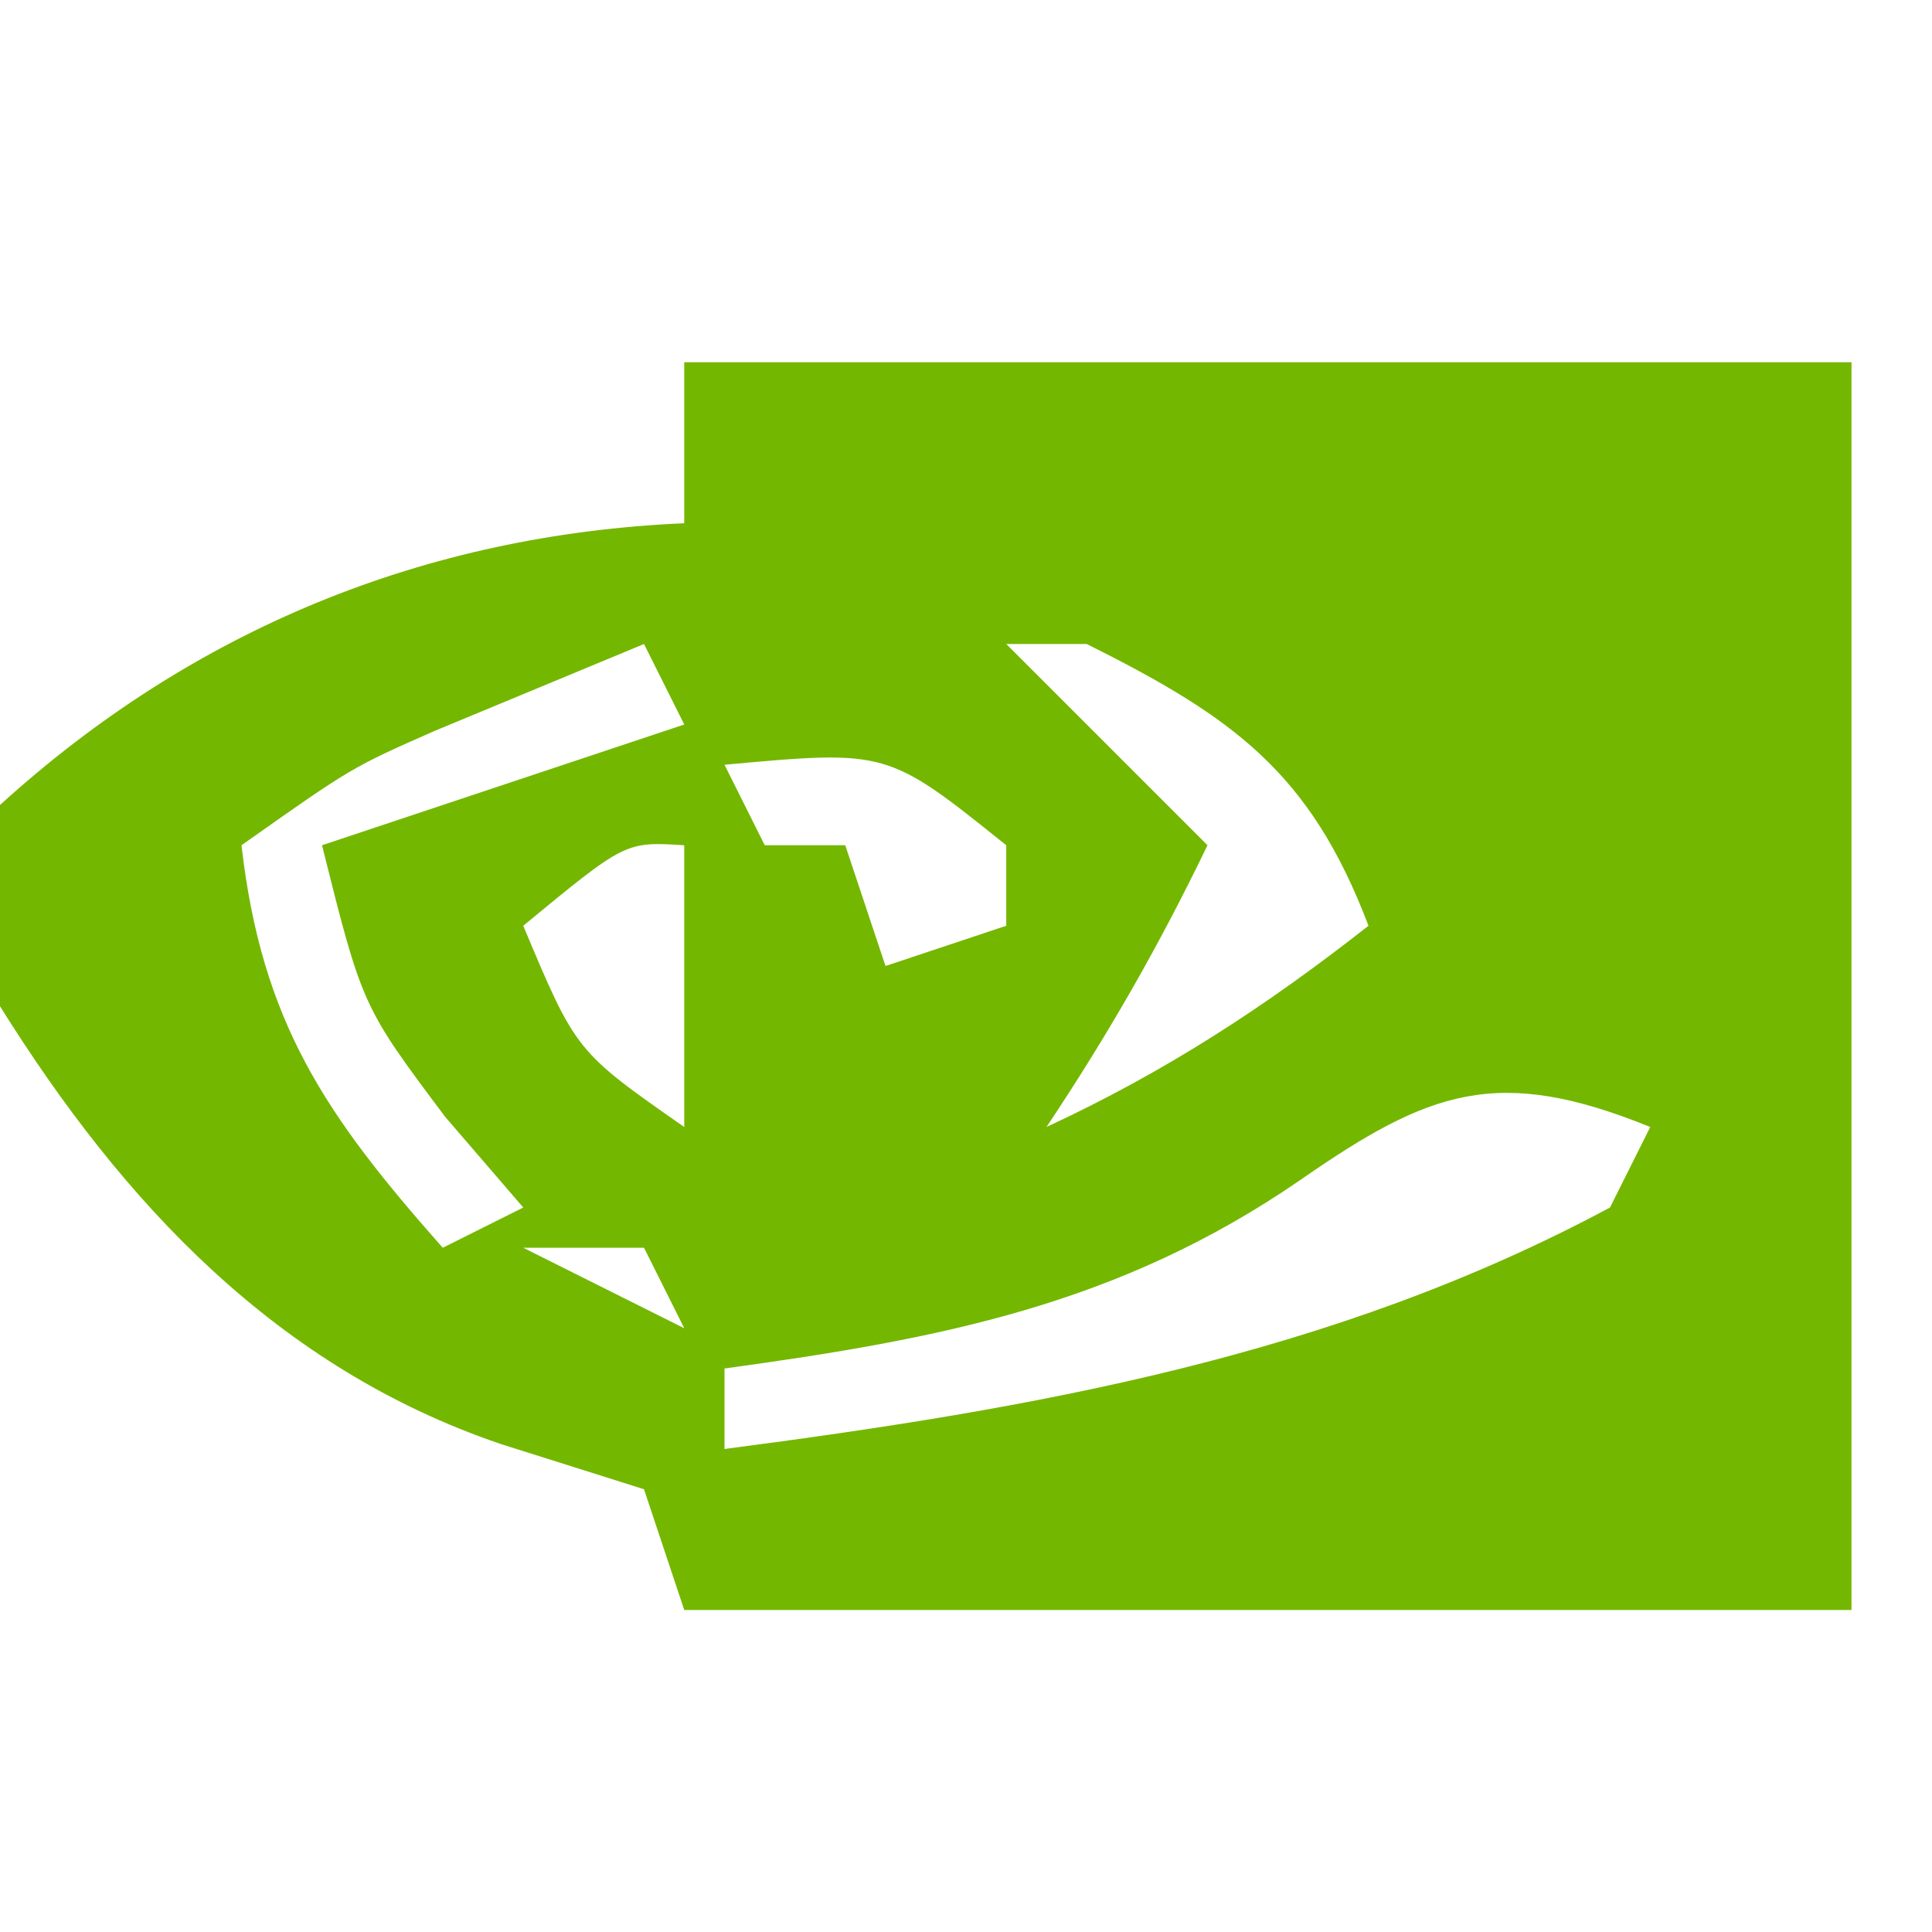 <?xml version="1.0" encoding="UTF-8"?>
<svg version="1.1" xmlns="http://www.w3.org/2000/svg" width="48" height="48">
<path d="M0 0 C9.57 0 19.14 0 29 0 C29 10.23 29 20.46 29 31 C19.43 31 9.86 31 0 31 C-0.33 30.01 -0.66 29.02 -1 28 C-2.176 27.629 -3.351 27.258 -4.562 26.875 C-10.108 24.99 -13.934 20.909 -17 16 C-17.504 13.414 -17.504 13.414 -17 11 C-12.196 6.631 -6.431 4.28 0 4 C0 2.68 0 1.36 0 0 Z M1 5 C5 6 5 6 5 6 Z M8 7 C9.65 8.65 11.3 10.3 13 12 C11.796 14.494 10.546 16.681 9 19 C11.954 17.628 14.44 16.011 17 14 C15.549 10.175 13.618 8.809 10 7 C9.34 7 8.68 7 8 7 Z M-1 7 C-2.093 7.454 -3.186 7.907 -4.312 8.375 C-4.927 8.63 -5.542 8.885 -6.176 9.148 C-8.265 10.068 -8.265 10.068 -11 12 C-10.497 16.401 -8.912 18.712 -6 22 C-5.34 21.67 -4.68 21.34 -4 21 C-4.639 20.258 -5.279 19.515 -5.938 18.75 C-8 16 -8 16 -9 12 C-6.03 11.01 -3.06 10.02 0 9 C-0.33 8.34 -0.66 7.68 -1 7 Z M1 10 C1.33 10.66 1.66 11.32 2 12 C2.66 12 3.32 12 4 12 C4.33 12.99 4.66 13.98 5 15 C5.99 14.67 6.98 14.34 8 14 C8 13.34 8 12.68 8 12 C5.046 9.63 5.046 9.63 1 10 Z M-4 14 C-2.691 17.122 -2.691 17.122 0 19 C0 16.69 0 14.38 0 12 C-1.462 11.908 -1.462 11.908 -4 14 Z M15.312 20.312 C10.799 23.42 6.364 24.264 1 25 C1 25.66 1 26.32 1 27 C8.688 25.996 16.095 24.706 23 21 C23.33 20.34 23.66 19.68 24 19 C20.199 17.456 18.509 18.095 15.312 20.312 Z M-4 22 C-2.02 22.99 -2.02 22.99 0 24 C-0.33 23.34 -0.66 22.68 -1 22 C-1.99 22 -2.98 22 -4 22 Z " fill="#74B700" transform="translate(17,9)"/>
</svg>
